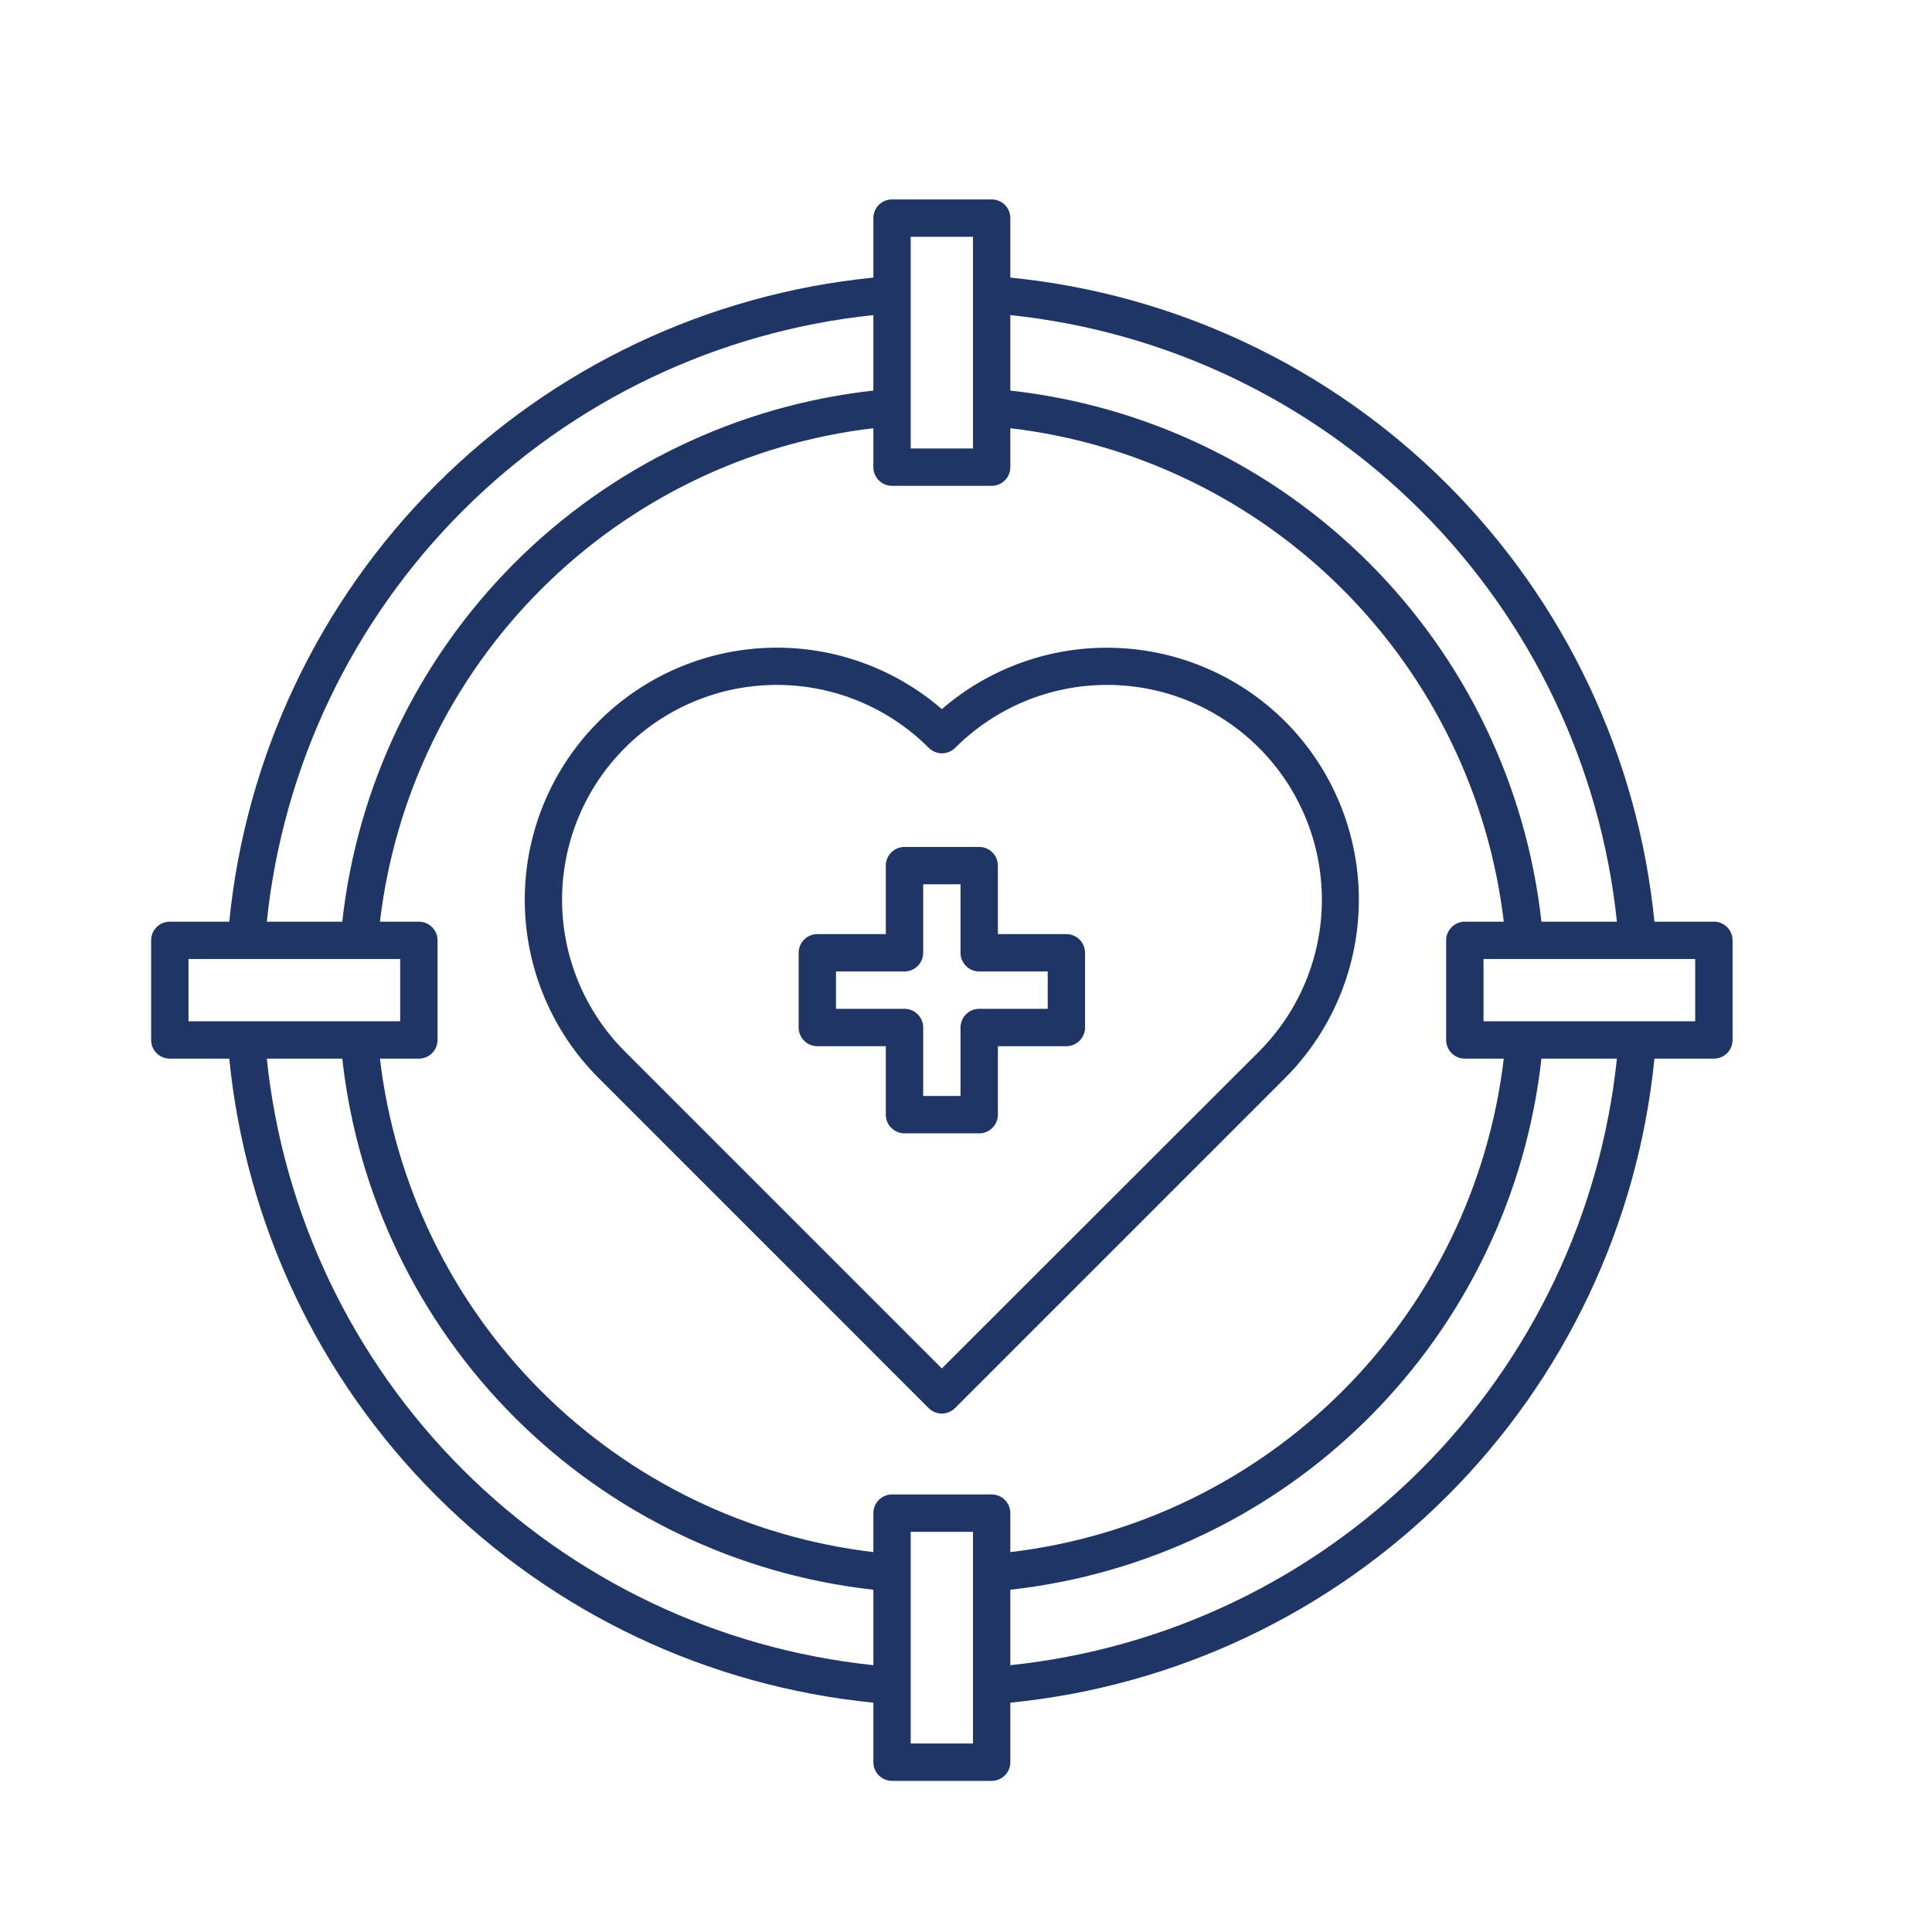 <svg width="55" height="55" viewBox="0 0 55 55" fill="none" xmlns="http://www.w3.org/2000/svg">
<g clip-path="url(#clip0_474_1556)">
<g clip-path="url(#clip1_474_1556)">
<path d="M30.357 26.592H28.408V24.643C28.408 24.502 28.352 24.366 28.252 24.267C28.152 24.167 28.017 24.111 27.876 24.111H25.749C25.608 24.111 25.473 24.167 25.373 24.267C25.273 24.366 25.217 24.502 25.217 24.643V26.592H23.268C23.127 26.592 22.991 26.648 22.892 26.748C22.792 26.848 22.736 26.983 22.736 27.124V29.251C22.736 29.392 22.792 29.527 22.892 29.627C22.991 29.727 23.127 29.783 23.268 29.783H25.217V31.732C25.217 31.873 25.273 32.009 25.373 32.108C25.473 32.208 25.608 32.264 25.749 32.264H27.876C28.017 32.264 28.152 32.208 28.252 32.108C28.352 32.009 28.408 31.873 28.408 31.732V29.783H30.357C30.498 29.783 30.634 29.727 30.733 29.627C30.833 29.527 30.889 29.392 30.889 29.251V27.124C30.889 26.983 30.833 26.848 30.733 26.748C30.634 26.648 30.498 26.592 30.357 26.592ZM29.826 28.719H27.876C27.735 28.719 27.6 28.775 27.5 28.875C27.4 28.975 27.344 29.11 27.344 29.251V31.201H26.281V29.251C26.281 29.11 26.225 28.975 26.125 28.875C26.025 28.775 25.89 28.719 25.749 28.719H23.799V27.656H25.749C25.89 27.656 26.025 27.6 26.125 27.5C26.225 27.4 26.281 27.265 26.281 27.124V25.174H27.344V27.124C27.344 27.265 27.4 27.4 27.5 27.5C27.6 27.6 27.735 27.656 27.876 27.656H29.826V28.719Z" fill="#1E3565"/>
<path d="M48.791 26.238H47.098C46.631 21.534 44.549 17.137 41.206 13.794C37.864 10.451 33.466 8.37 28.762 7.903V6.209C28.762 6.068 28.706 5.933 28.607 5.833C28.507 5.733 28.372 5.677 28.23 5.677H25.395C25.253 5.677 25.118 5.733 25.018 5.833C24.919 5.933 24.863 6.068 24.863 6.209V7.903C20.159 8.37 15.761 10.451 12.419 13.794C9.076 17.137 6.994 21.534 6.527 26.238H4.834C4.693 26.238 4.558 26.294 4.458 26.393C4.358 26.493 4.302 26.628 4.302 26.77V29.605C4.302 29.747 4.358 29.882 4.458 29.982C4.558 30.081 4.693 30.137 4.834 30.137H6.527C6.994 34.841 9.076 39.238 12.419 42.581C15.761 45.924 20.159 48.005 24.863 48.472V50.166C24.863 50.307 24.919 50.442 25.018 50.542C25.118 50.642 25.253 50.698 25.395 50.698H28.23C28.372 50.698 28.507 50.642 28.607 50.542C28.706 50.442 28.762 50.307 28.762 50.166V48.472C33.466 48.005 37.864 45.924 41.206 42.581C44.549 39.238 46.631 34.841 47.098 30.137H48.791C48.932 30.137 49.067 30.081 49.167 29.982C49.267 29.882 49.323 29.747 49.323 29.605V26.77C49.323 26.628 49.267 26.493 49.167 26.393C49.067 26.294 48.932 26.238 48.791 26.238ZM28.762 8.97C33.184 9.433 37.312 11.401 40.456 14.544C43.599 17.688 45.568 21.816 46.03 26.238H43.881C43.453 22.375 41.723 18.773 38.975 16.025C36.227 13.277 32.625 11.547 28.762 11.119V8.97ZM25.926 6.741H27.699V12.767H25.926V6.741ZM24.863 8.97V11.119C21 11.547 17.398 13.277 14.65 16.025C11.902 18.773 10.172 22.375 9.744 26.238H7.595C8.057 21.816 10.025 17.688 13.169 14.544C16.313 11.401 20.441 9.433 24.863 8.97ZM5.366 29.074V27.301H11.392V29.074H5.366ZM24.863 47.404C20.441 46.942 16.313 44.974 13.169 41.831C10.025 38.687 8.057 34.559 7.595 30.137H9.744C10.172 34 11.902 37.602 14.65 40.35C17.398 43.098 21 44.828 24.863 45.256V47.404ZM27.699 49.634H25.926V43.608H27.699V49.634ZM28.23 42.544H25.395C25.253 42.544 25.118 42.6 25.018 42.7C24.919 42.8 24.863 42.935 24.863 43.076V44.185C21.284 43.762 17.951 42.146 15.403 39.597C12.855 37.049 11.239 33.716 10.816 30.137H11.924C12.065 30.137 12.2 30.081 12.3 29.982C12.399 29.882 12.456 29.747 12.456 29.605V26.77C12.456 26.628 12.399 26.493 12.3 26.393C12.2 26.294 12.065 26.238 11.924 26.238H10.816C11.239 22.659 12.855 19.326 15.403 16.778C17.951 14.229 21.284 12.613 24.863 12.19V13.299C24.863 13.44 24.919 13.575 25.018 13.675C25.118 13.774 25.253 13.831 25.395 13.831H28.23C28.372 13.831 28.507 13.774 28.607 13.675C28.706 13.575 28.762 13.44 28.762 13.299V12.19C32.341 12.613 35.673 14.229 38.222 16.778C40.77 19.326 42.386 22.659 42.809 26.238H41.701C41.56 26.238 41.425 26.294 41.325 26.393C41.225 26.493 41.169 26.628 41.169 26.77V29.605C41.169 29.747 41.225 29.882 41.325 29.982C41.425 30.081 41.56 30.137 41.701 30.137H42.809C42.386 33.716 40.77 37.049 38.222 39.597C35.673 42.146 32.341 43.762 28.762 44.185V43.076C28.762 42.935 28.706 42.8 28.607 42.7C28.507 42.6 28.372 42.544 28.23 42.544ZM28.762 47.404V45.256C32.625 44.828 36.227 43.098 38.975 40.35C41.723 37.602 43.453 34 43.881 30.137H46.03C45.568 34.559 43.599 38.687 40.456 41.831C37.312 44.974 33.184 46.942 28.762 47.404ZM48.259 29.074H42.233V27.301H48.259V29.074Z" fill="#1E3565"/>
<path d="M36.586 20.538C35.301 19.256 33.581 18.509 31.768 18.444C29.955 18.378 28.185 19.002 26.812 20.187C25.407 18.971 23.585 18.348 21.729 18.448C19.873 18.548 18.129 19.364 16.863 20.725C15.596 22.085 14.907 23.883 14.94 25.742C14.973 27.6 15.725 29.373 17.039 30.687L26.436 40.085C26.485 40.134 26.544 40.173 26.608 40.2C26.673 40.227 26.742 40.241 26.812 40.241C26.882 40.241 26.951 40.227 27.015 40.2C27.08 40.173 27.139 40.134 27.188 40.085L36.586 30.687C37.93 29.34 38.684 27.515 38.684 25.612C38.684 23.71 37.93 21.884 36.586 20.538ZM26.812 38.957L17.791 29.935C16.644 28.788 16 27.233 16.001 25.611C16.001 23.989 16.646 22.434 17.793 21.288C18.94 20.141 20.495 19.497 22.117 19.498C23.738 19.498 25.294 20.143 26.44 21.29C26.489 21.339 26.548 21.378 26.613 21.405C26.677 21.432 26.746 21.446 26.816 21.446C26.886 21.446 26.955 21.432 27.019 21.405C27.084 21.378 27.142 21.339 27.192 21.29C28.338 20.143 29.893 19.498 31.515 19.498C33.137 19.497 34.692 20.141 35.839 21.288C36.986 22.434 37.631 23.989 37.631 25.611C37.632 27.233 36.988 28.788 35.841 29.935L26.812 38.957Z" fill="#1E3565"/>
</g>
</g>
<defs>
<clipPath id="clip0_474_1556">
<rect width="55" height="55" fill="white"/>
</clipPath>
<clipPath id="clip1_474_1556">
<rect width="45.375" height="45.375" fill="white" transform="translate(4.125 5.5)"/>
</clipPath>
</defs>
</svg>

